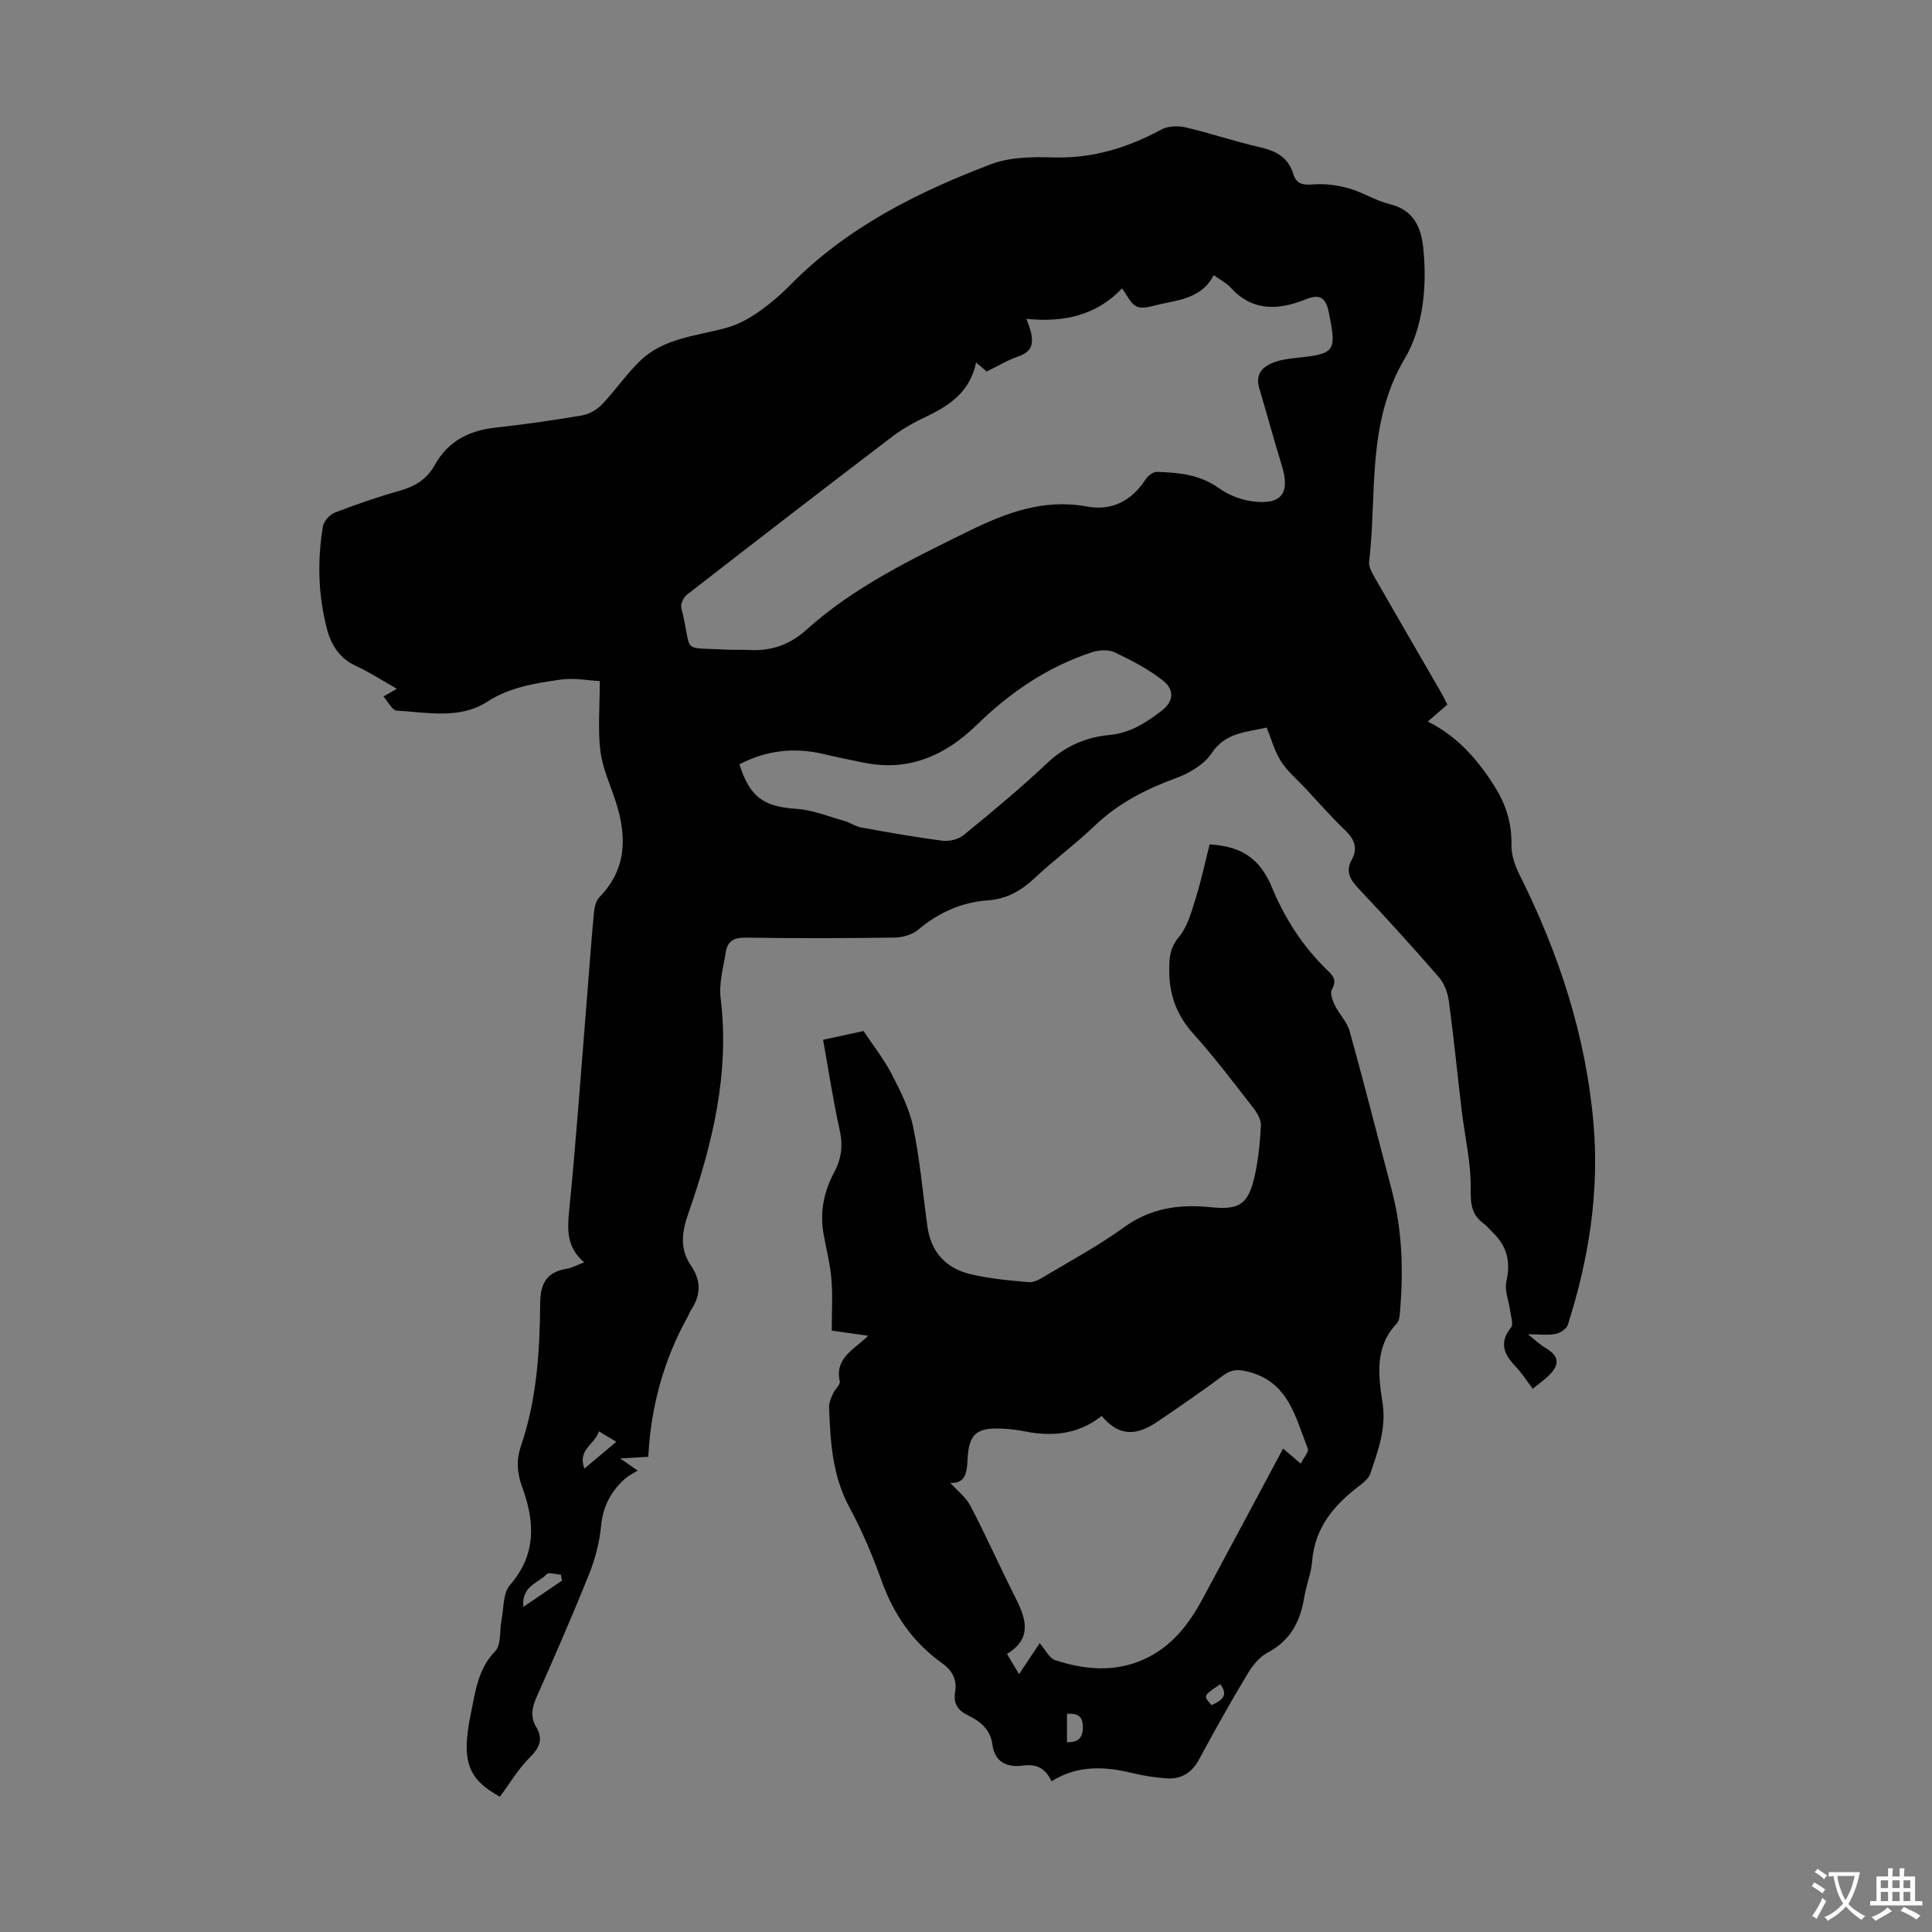 <svg enable-background="new 0 0 400 400" viewBox="0 0 400 400" xmlns="http://www.w3.org/2000/svg"><rect x="0" y="0" width="400" height="400" fill="#808080" stroke="none"/><path d="m120.94 261.36c-3.51-3.05-3.52-6.46-3.13-10.39 1.4-14.02 2.4-28.09 3.54-42.13.53-6.58 1-13.17 1.6-19.74.11-1.16.4-2.58 1.15-3.35 5.67-5.81 5.7-12.51 3.42-19.66-1.12-3.51-2.75-6.96-3.21-10.56-.56-4.43-.13-8.99-.13-14.52-2.25-.11-5.31-.72-8.23-.29-5.22.77-10.37 1.52-15.15 4.61-5.6 3.62-12.37 2.17-18.69 1.79-.9-.05-1.7-1.77-2.73-2.92 1.06-.61 1.76-1.01 2.78-1.59-2.98-1.69-5.59-3.42-8.41-4.71-3.39-1.54-5.15-4.26-6.03-7.59-1.86-7.01-2.04-14.16-.87-21.3.18-1.1 1.42-2.48 2.49-2.89 4.48-1.72 9.04-3.28 13.66-4.6 3.09-.88 5.45-2.43 7-5.22 2.74-4.93 7.06-7.16 12.55-7.76 6-.66 11.99-1.52 17.94-2.53 1.48-.25 3.08-1.17 4.13-2.26 2.77-2.9 5.05-6.29 7.93-9.06 4.86-4.68 11.48-5.11 17.61-6.75 2.28-.61 4.52-1.74 6.47-3.08 2.48-1.69 4.83-3.67 6.94-5.81 11.71-11.92 26.26-19.22 41.57-25.04 3.92-1.49 8.58-1.55 12.88-1.42 8.11.25 15.38-1.96 22.4-5.76 1.37-.74 3.43-.83 4.99-.47 5.22 1.22 10.32 2.95 15.54 4.15 3.3.76 5.78 2.11 6.81 5.49.64 2.11 1.99 2.36 4.12 2.18 2.44-.2 5.03.16 7.41.83 2.89.81 5.53 2.55 8.43 3.25 4.95 1.2 6.5 4.77 6.95 9.07.82 7.96-.01 16.47-3.82 22.88-7.95 13.4-5.73 27.93-7.38 42.04-.14 1.16.7 2.54 1.35 3.67 4.49 7.86 9.06 15.69 13.59 23.53.44.76.8 1.56 1.24 2.43-1.34 1.17-2.58 2.24-4.04 3.51 6.21 3.09 10.38 7.95 13.86 13.48 2.32 3.67 3.55 7.6 3.46 12.05-.04 2 .67 4.17 1.58 5.99 8.18 16.35 13.84 33.43 15.41 51.74 1.23 14.27-1 28.1-5.32 41.65-.27.83-1.55 1.68-2.49 1.87-1.5.31-3.11.08-5.77.08 1.65 1.3 2.52 2.17 3.55 2.77 2.91 1.7 3.18 3.46.7 5.84-.96.91-2.05 1.69-3.25 2.66-1.27-1.66-2.28-3.27-3.57-4.62-2.39-2.51-3.47-4.93-.92-8.06.51-.63-.01-2.14-.15-3.23-.28-2.13-1.25-4.4-.81-6.35.91-4.04.11-7.26-2.81-10.07-.65-.62-1.2-1.35-1.92-1.88-2.5-1.84-2.71-4.07-2.67-7.18.08-5.39-1.21-10.8-1.86-16.22-.9-7.54-1.64-15.1-2.66-22.62-.23-1.74-.94-3.68-2.07-4.98-5.43-6.25-11-12.39-16.69-18.41-1.73-1.84-2.66-3.49-1.36-5.87 1.34-2.45.57-4.3-1.38-6.16-2.83-2.7-5.41-5.67-8.08-8.53-1.76-1.88-3.79-3.59-5.17-5.71-1.31-2.01-1.94-4.46-2.98-7-4.08.99-8.45.9-11.41 5.35-1.53 2.3-4.53 4.07-7.23 5.07-6.28 2.31-12.03 5.2-16.93 9.89-3.95 3.79-8.41 7.06-12.4 10.81-2.8 2.63-5.81 4.38-9.69 4.65-5.51.39-10.27 2.55-14.53 6.12-1.22 1.02-3.2 1.57-4.84 1.6-10.3.14-20.6.16-30.9.01-2.37-.03-3.68.76-4.03 2.93-.51 3.18-1.46 6.48-1.08 9.59 1.91 15.57-1.7 30.27-6.73 44.71-1.36 3.9-1.73 7.25.59 10.67 2.13 3.13 2.08 6.17-.03 9.26-.25.37-.37.82-.58 1.21-5.04 9-7.7 18.72-8.23 29.12-2 .11-3.6.2-5.83.33 1.28.89 2.05 1.42 3.63 2.52-.96.6-1.86 1.02-2.57 1.64-2.96 2.62-4.62 5.78-5.01 9.87-.32 3.38-1.23 6.82-2.5 9.98-3.41 8.51-7.07 16.91-10.8 25.29-.98 2.2-1.4 4.16-.13 6.3 1.52 2.54.69 4.32-1.36 6.35-2.35 2.34-4.08 5.3-6.16 8.09-6.13-3.46-8.22-6.66-5.99-17.29.93-4.44 1.43-9.16 5.04-12.86 1.27-1.3.86-4.22 1.29-6.38.49-2.48.29-5.62 1.75-7.29 5.49-6.3 5.16-13.12 2.58-20.14-1.12-3.03-1.3-5.72-.29-8.69 3.25-9.55 3.89-19.51 3.97-29.46.03-4.16 1.3-6.48 5.42-7.19 1.09-.15 2.08-.72 3.68-1.33zm81.15-186.3c-1.26 6.09-5.52 8.92-10.42 11.24-2.41 1.14-4.8 2.47-6.92 4.08-14.23 10.84-28.4 21.77-42.53 32.75-.7.54-1.36 1.94-1.16 2.72 2.46 9.75-.51 8.07 9.43 8.66 1.56.09 3.14-.04 4.7.06 4.5.28 8.45-1.18 11.71-4.13 9.94-8.96 21.83-14.66 33.66-20.48 7.71-3.79 15.55-6.74 24.41-5.1 5.35.99 9.32-1.21 12.26-5.66.48-.72 1.55-1.54 2.32-1.51 4.47.16 8.84.54 12.75 3.34 1.96 1.4 4.48 2.42 6.87 2.75 6.19.85 8.02-1.65 6.18-7.53-1.63-5.21-3.02-10.51-4.6-15.74-.95-3.12.67-4.67 3.25-5.58 1.35-.47 2.83-.67 4.27-.82 8.17-.86 8.48-1.25 6.88-9.26-.02-.11-.03-.22-.06-.33-.6-2.61-1.61-3.82-4.69-2.57-5.54 2.24-11.02 2.66-15.6-2.4-.87-.96-2.12-1.58-3.51-2.58-2.39 4.62-6.85 5.1-11.08 6.01-1.6.34-3.52 1.06-4.82.5-1.34-.57-2.1-2.48-3.08-3.78-5.29 5.62-12.15 7.11-19.81 6.31 1.99 4.85 1.43 6.73-1.74 7.81-2.12.73-4.08 1.93-6.47 3.09-.19-.15-1.02-.85-2.2-1.85zm-49 83.19c2.18 6.85 5.06 8.77 11.86 9.22 3.36.23 6.65 1.59 9.94 2.52 1.16.33 2.22 1.12 3.39 1.33 5.61 1.01 11.22 2.02 16.87 2.74 1.42.18 3.31-.29 4.4-1.19 5.88-4.82 11.75-9.67 17.27-14.89 3.71-3.51 8.06-5.36 12.86-5.81 4.32-.4 7.46-2.48 10.73-4.94 2.89-2.18 2.55-4.6.38-6.32-3-2.37-6.5-4.18-9.98-5.84-1.3-.62-3.26-.51-4.7-.04-9.2 3.01-16.98 8.32-23.88 15.05-6.51 6.35-14.11 9.73-23.43 7.81-2.73-.56-5.48-1.1-8.19-1.75-6.12-1.47-11.95-.81-17.52 2.11zm-44.74 174.44c3.16-2.15 5.58-3.79 8.01-5.44-.08-.41-.15-.82-.23-1.23-1.02-.05-2.55-.56-2.98-.08-1.64 1.81-5.21 2.37-4.8 6.75zm12.65-28.64c2.33-1.96 4.33-3.64 6.6-5.54-1.29-.78-2.28-1.38-3.6-2.17-.79 2.68-4.51 3.77-3 7.71z" fill="#010102"/><path d="m217.7 368.79c-1.32-2.82-3.19-3.61-5.9-3.24-3.22.43-5.84-.66-6.33-4.32-.42-3.18-2.51-4.86-5.09-6.1-2.09-1.01-3.04-2.49-2.64-4.79.45-2.6-.59-4.49-2.69-5.99-6.1-4.35-10.08-10.18-12.6-17.25-1.83-5.14-3.99-10.23-6.59-15.03-3.55-6.57-3.95-13.63-4.21-20.77-.03-.91.43-1.89.81-2.76.4-.91 1.57-1.86 1.41-2.57-1.08-4.8 2.88-6.49 5.87-9.42-3.15-.44-5.82-.81-7.54-1.05 0-3.71.22-7.19-.06-10.64-.25-3.1-1.05-6.16-1.61-9.24-.84-4.59.02-8.91 2.21-12.97 1.49-2.78 1.81-5.53 1.11-8.68-1.36-6.08-2.28-12.27-3.44-18.7 3.18-.69 6.19-1.34 8.38-1.81 2.18 3.29 4.31 5.96 5.84 8.95 1.8 3.5 3.66 7.15 4.44 10.95 1.4 6.77 1.99 13.71 2.94 20.57.73 5.24 3.79 8.63 8.79 9.84 3.98.97 8.13 1.33 12.24 1.69 1.07.09 2.32-.66 3.33-1.27 5.47-3.28 11.12-6.3 16.26-10.04 5.56-4.04 11.51-4.88 18.04-4.21 6.01.62 7.8-.63 9.12-6.57.75-3.36 1.08-6.84 1.27-10.29.06-1.15-.68-2.54-1.44-3.52-4.06-5.21-8.03-10.5-12.44-15.4-3.42-3.79-5.05-7.88-5.1-12.96-.03-2.77.07-4.91 2.03-7.25 1.77-2.11 2.56-5.15 3.42-7.89 1.13-3.61 1.92-7.33 2.91-11.23 4.8.26 8.77 1.74 11.37 5.93.47.76.94 1.53 1.27 2.36 2.77 6.81 6.62 12.9 11.97 17.98 1.17 1.11 1.65 2.08.71 3.75-.43.76.12 2.29.61 3.29.9 1.85 2.53 3.43 3.06 5.35 3.04 10.98 5.85 22.02 8.75 33.04 2.19 8.33 2.39 16.79 1.66 25.3-.06.75-.19 1.7-.66 2.19-4.62 4.84-3.8 10.78-2.94 16.44.81 5.31-.94 9.92-2.54 14.65-.35 1.04-1.48 1.91-2.43 2.64-5.14 3.95-9.05 8.57-9.6 15.44-.2 2.53-1.23 4.99-1.64 7.52-.81 5.02-2.88 8.99-7.65 11.49-1.75.92-3.18 2.82-4.23 4.59-3.45 5.75-6.73 11.6-9.91 17.5-1.52 2.82-3.74 4.12-6.79 3.9-2.33-.17-4.66-.54-6.93-1.08-5.69-1.38-11.27-1.75-16.82 1.68zm-2.45-28.59c1.19 1.35 1.99 3.13 3.24 3.53 6.08 1.97 12.25 2.56 18.34-.18 5.72-2.57 9.29-7.22 12.15-12.52 5.56-10.3 11.06-20.64 16.67-31.12 1.09.93 2.17 1.86 3.65 3.12.59-1.2 1.74-2.45 1.46-3.14-2.55-6.43-3.95-13.75-12.28-15.87-2.04-.52-3.44-.57-5.18.72-4.49 3.34-9.1 6.52-13.73 9.65-4.65 3.15-8.12 2.76-11.48-1.23-4.72 3.74-10.1 4.36-15.86 3.2-1.53-.31-3.1-.49-4.66-.57-5.3-.27-7 1-7.24 6.32-.13 2.94-.49 5.02-3.57 4.92 1.4 1.56 3.22 2.94 4.18 4.78 3.25 6.24 6.12 12.68 9.29 18.97 2.18 4.33 3.58 8.4-1.74 11.65.89 1.48 1.62 2.7 2.5 4.18 1.44-2.17 2.72-4.09 4.26-6.41zm5.66 14.62v5.9c2.25.01 3.28-.82 3.28-3.13.01-2.28-1.07-2.9-3.28-2.77zm31.74-6.11c-3.57 2.37-3.57 2.37-1.79 4.32 1.86-.91 3.67-1.84 1.79-4.32z" fill="#010102"/><g fill="#fcfbfa"><path d="m377.9 391.2c-.2.3-.4.5-.6.8-.7-.6-1.4-1-2.2-1.5.2-.3.4-.5.5-.8.6.4 1.4.8 2.3 1.5zm-1.8 6.1c-.2-.2-.5-.4-.9-.6.4-.6.8-1.2 1.2-1.9s.7-1.3.9-1.9c.3.3.5.5.8.7-.7 1.3-1.4 2.6-2 3.7zm2.2-9c-.3.3-.5.5-.6.8-.6-.6-1.3-1.1-2-1.5.3-.3.5-.5.6-.7.6.5 1.3.9 2 1.4zm.3.2v-.9h2 4.5c-.3 1.3-.6 2.5-1 3.6s-.9 2.1-1.4 3c.4.5 1 1 1.6 1.4s1.2.8 1.9 1.1c-.3.2-.5.4-.8.8-.4-.3-1-.7-1.6-1.2s-1.2-1.1-1.6-1.6c-.5.6-1.1 1.1-1.7 1.6s-1.4.9-2.1 1.4c-.1-.3-.3-.5-.7-.8.6-.2 1.2-.5 1.9-1s1.4-1.1 2-1.8c-.5-.8-.9-1.6-1.2-2.5s-.6-2-.8-3.2c-.4.1-.7.1-1 .1zm2.5 2.7c.3 1 .7 1.7 1 2.2.3-.5.6-1.1 1-2s.6-1.9.9-3h-3.2-.4c.1.9.3 1.8.7 2.8z"/><path d="m396.5 388.5v1.5 3.6h1.5v.9c-.4 0-1 0-1.7 0h-7.9c-.5 0-.9 0-1.2 0v-.9h1.3v-3.5c0-.7 0-1.2 0-1.6h2.4c0-.8 0-1.4 0-1.7h1c0 .3-.1.8-.1 1.7h1.5c0-.8 0-1.4 0-1.7h1c0 .3-.1.9-.1 1.7zm-8.2 9.2c-.2-.3-.5-.5-.8-.8.8-.3 1.4-.6 1.9-.9s1-.7 1.4-1.1c.3.3.6.5.9.8-1.6 1-2.8 1.6-3.4 2zm2.6-6.8v-1.6h-1.5v1.6zm0 2.7v-1.9h-1.5v1.9zm2.4-2.7v-1.6h-1.5v1.6zm0 2.7v-1.9h-1.5v1.9zm.2 2 .7-.8c.4.2.9.5 1.6.8s1.3.7 1.8 1c-.3.3-.5.5-.8.8-.4-.3-1.5-1-3.3-1.8zm2-4.7v-1.6h-1.4v1.6zm0 2.7v-1.9h-1.4v1.9z"/></g></svg>